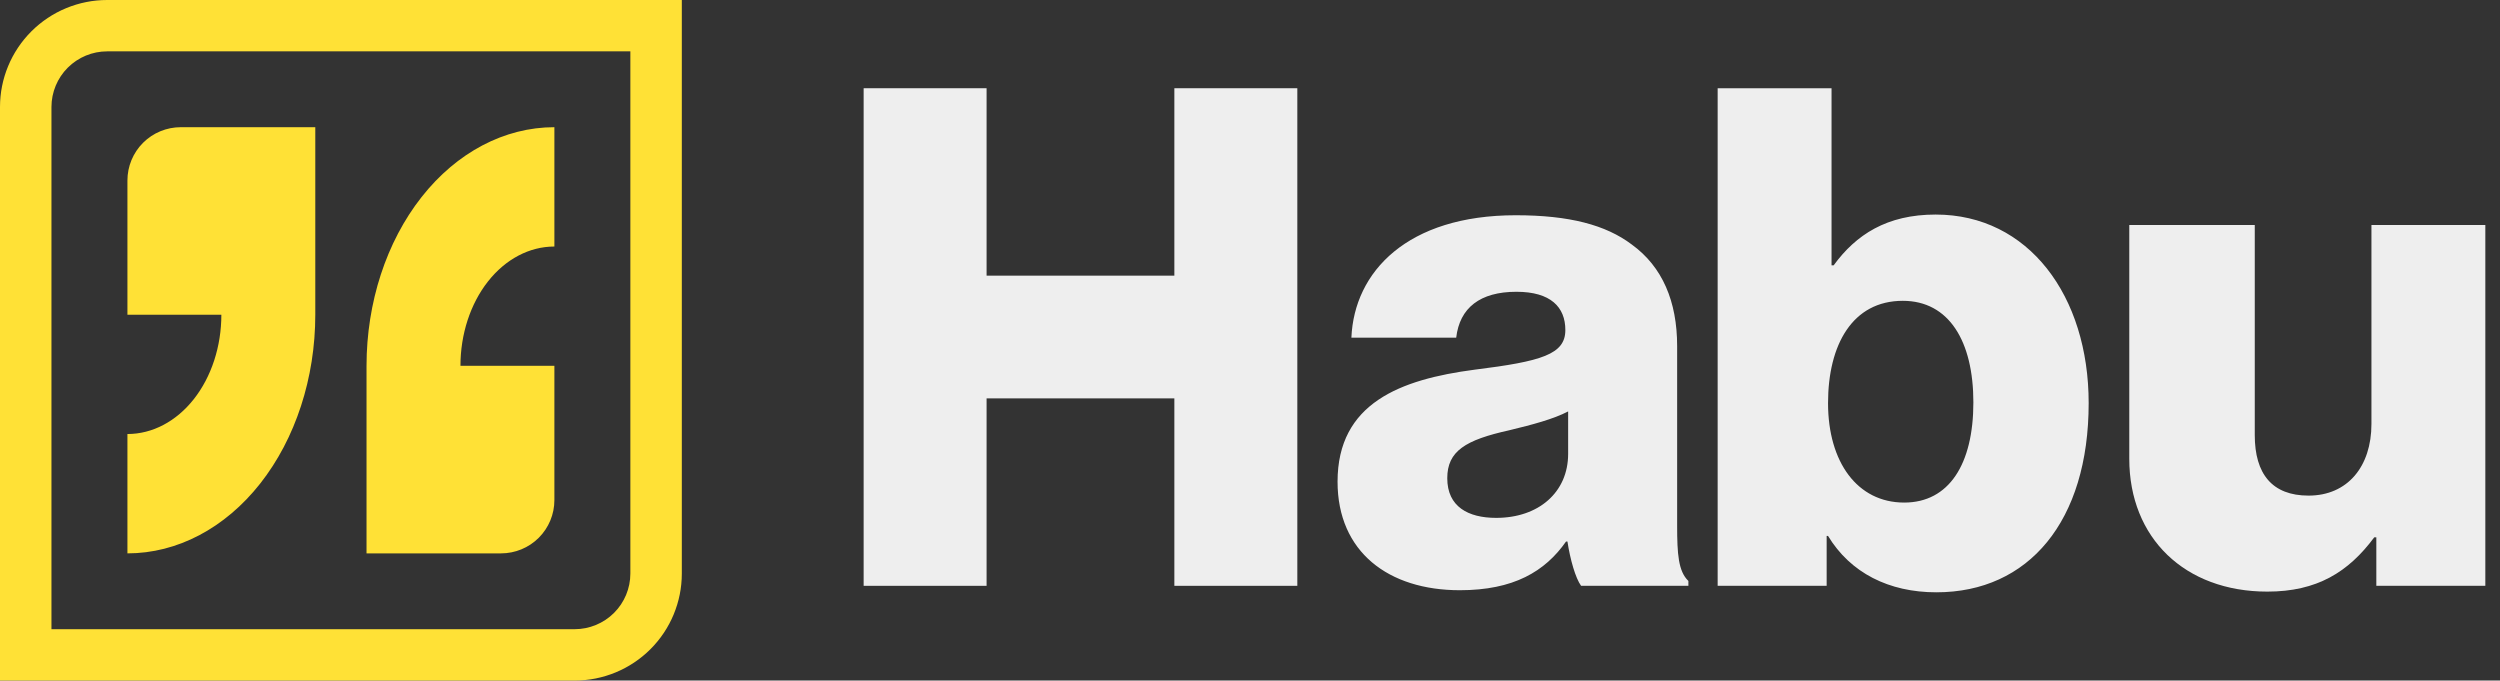 <svg xmlns="http://www.w3.org/2000/svg" width="180" height="49" viewBox="0 0 180 49" fill="none"><rect x="0" y="0" width="180" height="49" fill="#333333" stroke="none"/><path fill-rule="evenodd" clip-rule="evenodd" d="M7.718 0C5.671 0 3.708 0.812 2.261 2.257C0.814 3.701 0 5.661 0 7.704L0 49H41.373C43.42 49 45.383 48.188 46.83 46.743C48.277 45.299 49.091 43.339 49.091 41.296V0H7.718ZM45.386 3.698H7.718C6.654 3.698 5.633 4.12 4.88 4.872C4.128 5.623 3.705 6.642 3.705 7.705V45.302H41.373C42.437 45.302 43.458 44.88 44.211 44.128C44.963 43.377 45.386 42.358 45.386 41.295V3.699V3.698Z" fill="#FFE136"></path><path d="M9.175 22.66H15.938C15.938 24.938 15.226 27.123 13.957 28.735C12.688 30.346 10.968 31.25 9.175 31.25V39.843C12.761 39.843 16.202 38.032 18.739 34.81C21.276 31.587 22.701 27.216 22.701 22.659V9.158H13.017C11.998 9.158 11.02 9.562 10.3 10.281C9.579 11.001 9.175 11.976 9.175 12.994V22.66ZM39.916 26.34H33.153C33.153 24.062 33.866 21.877 35.134 20.265C36.403 18.654 38.123 17.75 39.916 17.75V9.158C36.328 9.158 32.889 10.967 30.352 14.19C27.815 17.413 26.39 21.783 26.39 26.341V39.843H36.074C37.093 39.843 38.071 39.439 38.791 38.72C39.512 38 39.916 37.025 39.916 36.007V26.34Z" fill="#FFE136"></path><path d="M71.034 6.353H62.182V42.179H71.034V28.683H84.554V42.179H93.407V6.353H84.554V19.847H71.034V6.353Z" fill="#EEEEEE"></path><path fill-rule="evenodd" clip-rule="evenodd" d="M139.417 42.646C146.057 42.646 150.384 37.537 150.384 29.022C150.384 21.308 146.057 15.448 139.367 15.448C135.845 15.448 133.632 16.901 132.022 19.105H131.871V6.353H123.671V42.179H131.519V38.589H131.619C133.229 41.244 135.996 42.646 139.417 42.646ZM137.103 36.185C133.732 36.185 131.619 33.28 131.619 29.022C131.619 24.815 133.38 21.659 137.003 21.659C140.323 21.659 142.083 24.564 142.083 28.972C142.083 33.43 140.323 36.185 137.103 36.185ZM105.108 42.496C108.982 42.496 111.245 41.144 112.755 38.99H112.856C113.056 40.292 113.436 41.628 113.839 42.179H121.564V41.829C120.84 41.135 120.754 39.892 120.754 37.838V24.915C120.754 21.709 119.698 19.205 117.484 17.602C115.622 16.199 113.006 15.498 109.132 15.498C101.335 15.498 97.501 19.555 97.3 24.314H104.846C105.097 22.16 106.567 21.008 109.183 21.008C111.648 21.008 112.705 22.11 112.705 23.763C112.705 25.516 110.995 26.017 106.164 26.618C100.832 27.319 96.304 29.022 96.304 34.682C96.304 39.741 99.976 42.496 105.108 42.496ZM107.724 37.287C105.712 37.287 104.203 36.485 104.203 34.432C104.203 32.478 105.511 31.677 108.68 30.976C110.34 30.575 111.85 30.174 112.906 29.623V32.679C112.906 35.434 110.793 37.287 107.724 37.287Z" fill="#EEEEEE"></path><path d="M170.945 38.689C169.084 41.194 166.82 42.596 163.248 42.596C157.311 42.596 153.308 38.739 153.308 33.029V16.199H162.343V31.326C162.343 34.131 163.6 35.684 166.216 35.684C169.033 35.684 170.744 33.58 170.744 30.525V16.199H178.944V42.179H171.096V38.688L170.945 38.689Z" fill="#EEEEEE"></path></svg>